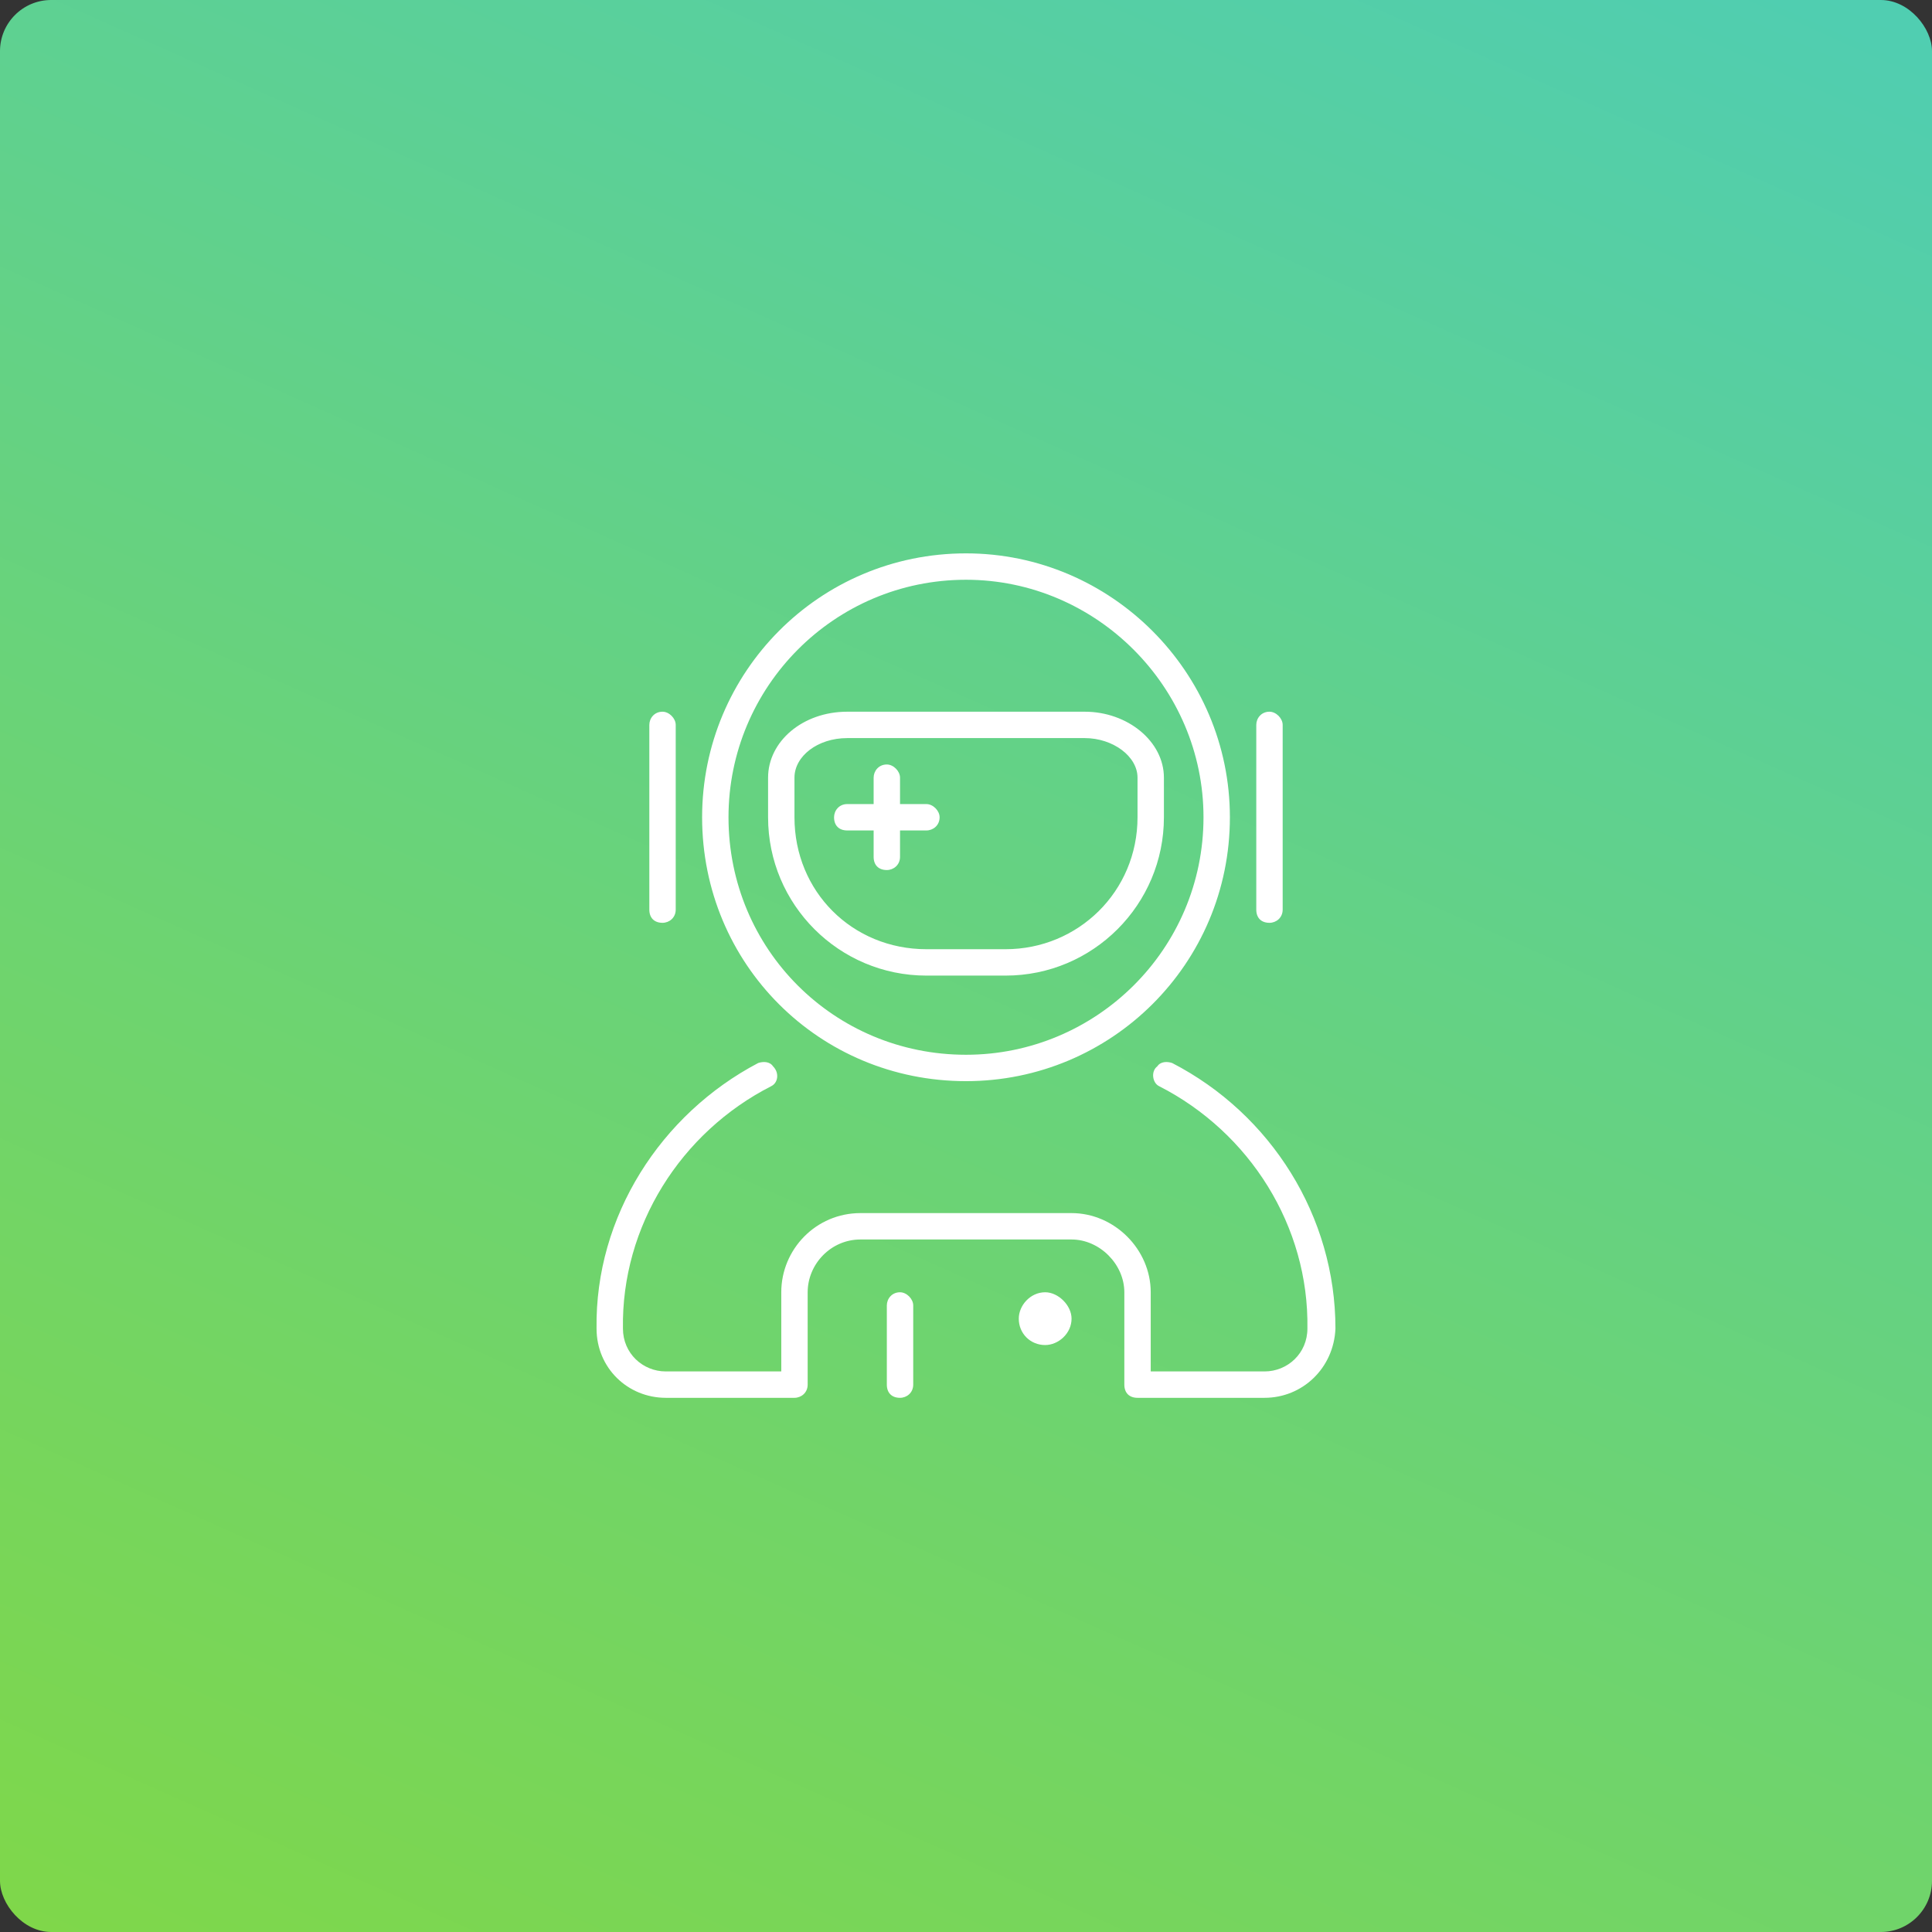 <svg width="302" height="302" viewBox="0 0 302 302" fill="none" xmlns="http://www.w3.org/2000/svg">
<rect x="0" y="0" width="302" height="302" fill="#333333" stroke="none"/>
<rect width="302" height="302" rx="8" fill="url(#paint0_linear_142_5160)"/>
<path d="M183.226 166.164C198.695 174.156 208.75 190.141 208.75 207.672C208.492 213.859 203.594 218.5 197.664 218.5H177.812C176.523 218.5 175.75 217.727 175.75 216.438V202C175.75 197.617 171.883 193.75 167.5 193.75H134.5C129.859 193.75 126.25 197.617 126.25 202V216.438C126.25 217.727 125.219 218.5 124.187 218.5H104.078C98.148 218.5 93.25 213.859 93.25 207.672C92.992 190.141 103.305 174.156 118.515 166.164C119.289 165.906 120.32 165.906 120.836 166.68C121.867 167.711 121.609 169.258 120.578 169.773C106.398 176.992 97.117 191.688 97.375 207.672C97.375 211.539 100.469 214.375 104.078 214.375H122.125V202C122.125 195.297 127.539 189.625 134.5 189.625H167.5C174.203 189.625 179.875 195.297 179.875 202V214.375H197.664C201.273 214.375 204.367 211.539 204.367 207.672C204.625 191.688 195.344 176.992 181.164 169.773C180.133 169.258 179.875 167.453 180.906 166.68C181.422 165.906 182.453 165.906 183.226 166.164ZM140.687 202C141.719 202 142.75 203.031 142.75 204.062V216.438C142.75 217.727 141.719 218.5 140.687 218.5C139.398 218.5 138.625 217.727 138.625 216.438V204.062C138.625 203.031 139.398 202 140.687 202ZM163.375 202C165.437 202 167.5 204.062 167.5 206.125C167.5 208.445 165.437 210.25 163.375 210.25C161.055 210.25 159.25 208.445 159.25 206.125C159.25 204.062 161.055 202 163.375 202ZM132.437 129.812C131.148 129.812 130.375 129.039 130.375 127.75C130.375 126.719 131.148 125.688 132.437 125.688H136.562V121.562C136.562 120.531 137.336 119.5 138.625 119.5C139.656 119.5 140.687 120.531 140.687 121.562V125.688H144.812C145.844 125.688 146.875 126.719 146.875 127.75C146.875 129.039 145.844 129.812 144.812 129.812H140.687V133.938C140.687 135.227 139.656 136 138.625 136C137.336 136 136.562 135.227 136.562 133.938V129.812H132.437ZM198.437 144.25C197.148 144.25 196.375 143.477 196.375 142.188V113.312C196.375 112.281 197.148 111.25 198.437 111.25C199.469 111.25 200.5 112.281 200.5 113.312V142.188C200.5 143.477 199.469 144.25 198.437 144.25ZM144.812 152.5C131.148 152.5 120.062 141.414 120.062 127.75V121.562C120.062 115.891 125.476 111.25 132.437 111.25H169.562C176.265 111.25 181.937 115.891 181.937 121.562V127.75C181.937 141.414 170.851 152.5 157.187 152.5H144.812ZM124.187 121.562V127.75C124.187 139.352 133.211 148.375 144.812 148.375H157.187C168.531 148.375 177.812 139.352 177.812 127.75V121.562C177.812 118.211 173.945 115.375 169.562 115.375H132.437C127.797 115.375 124.187 118.211 124.187 121.562ZM103.562 144.25C102.273 144.25 101.5 143.477 101.5 142.188V113.312C101.5 112.281 102.273 111.25 103.562 111.25C104.594 111.25 105.625 112.281 105.625 113.312V142.188C105.625 143.477 104.594 144.25 103.562 144.25ZM151 169C128.055 169 109.75 150.695 109.75 127.75C109.75 105.062 128.055 86.5 151 86.5C173.687 86.5 192.25 105.062 192.25 127.75C192.25 150.695 173.687 169 151 169ZM151 90.625C130.375 90.625 113.875 107.383 113.875 127.75C113.875 148.375 130.375 164.875 151 164.875C171.367 164.875 188.125 148.375 188.125 127.75C188.125 107.383 171.367 90.625 151 90.625Z" fill="white"/>
<defs>
<linearGradient id="paint0_linear_142_5160" x1="349" y1="-52.5" x2="112.304" y2="477.903" gradientUnits="userSpaceOnUse">
<stop stop-color="#47CCC4"/>
<stop offset="1" stop-color="#8DDA2B"/>
</linearGradient>
</defs>
</svg>
